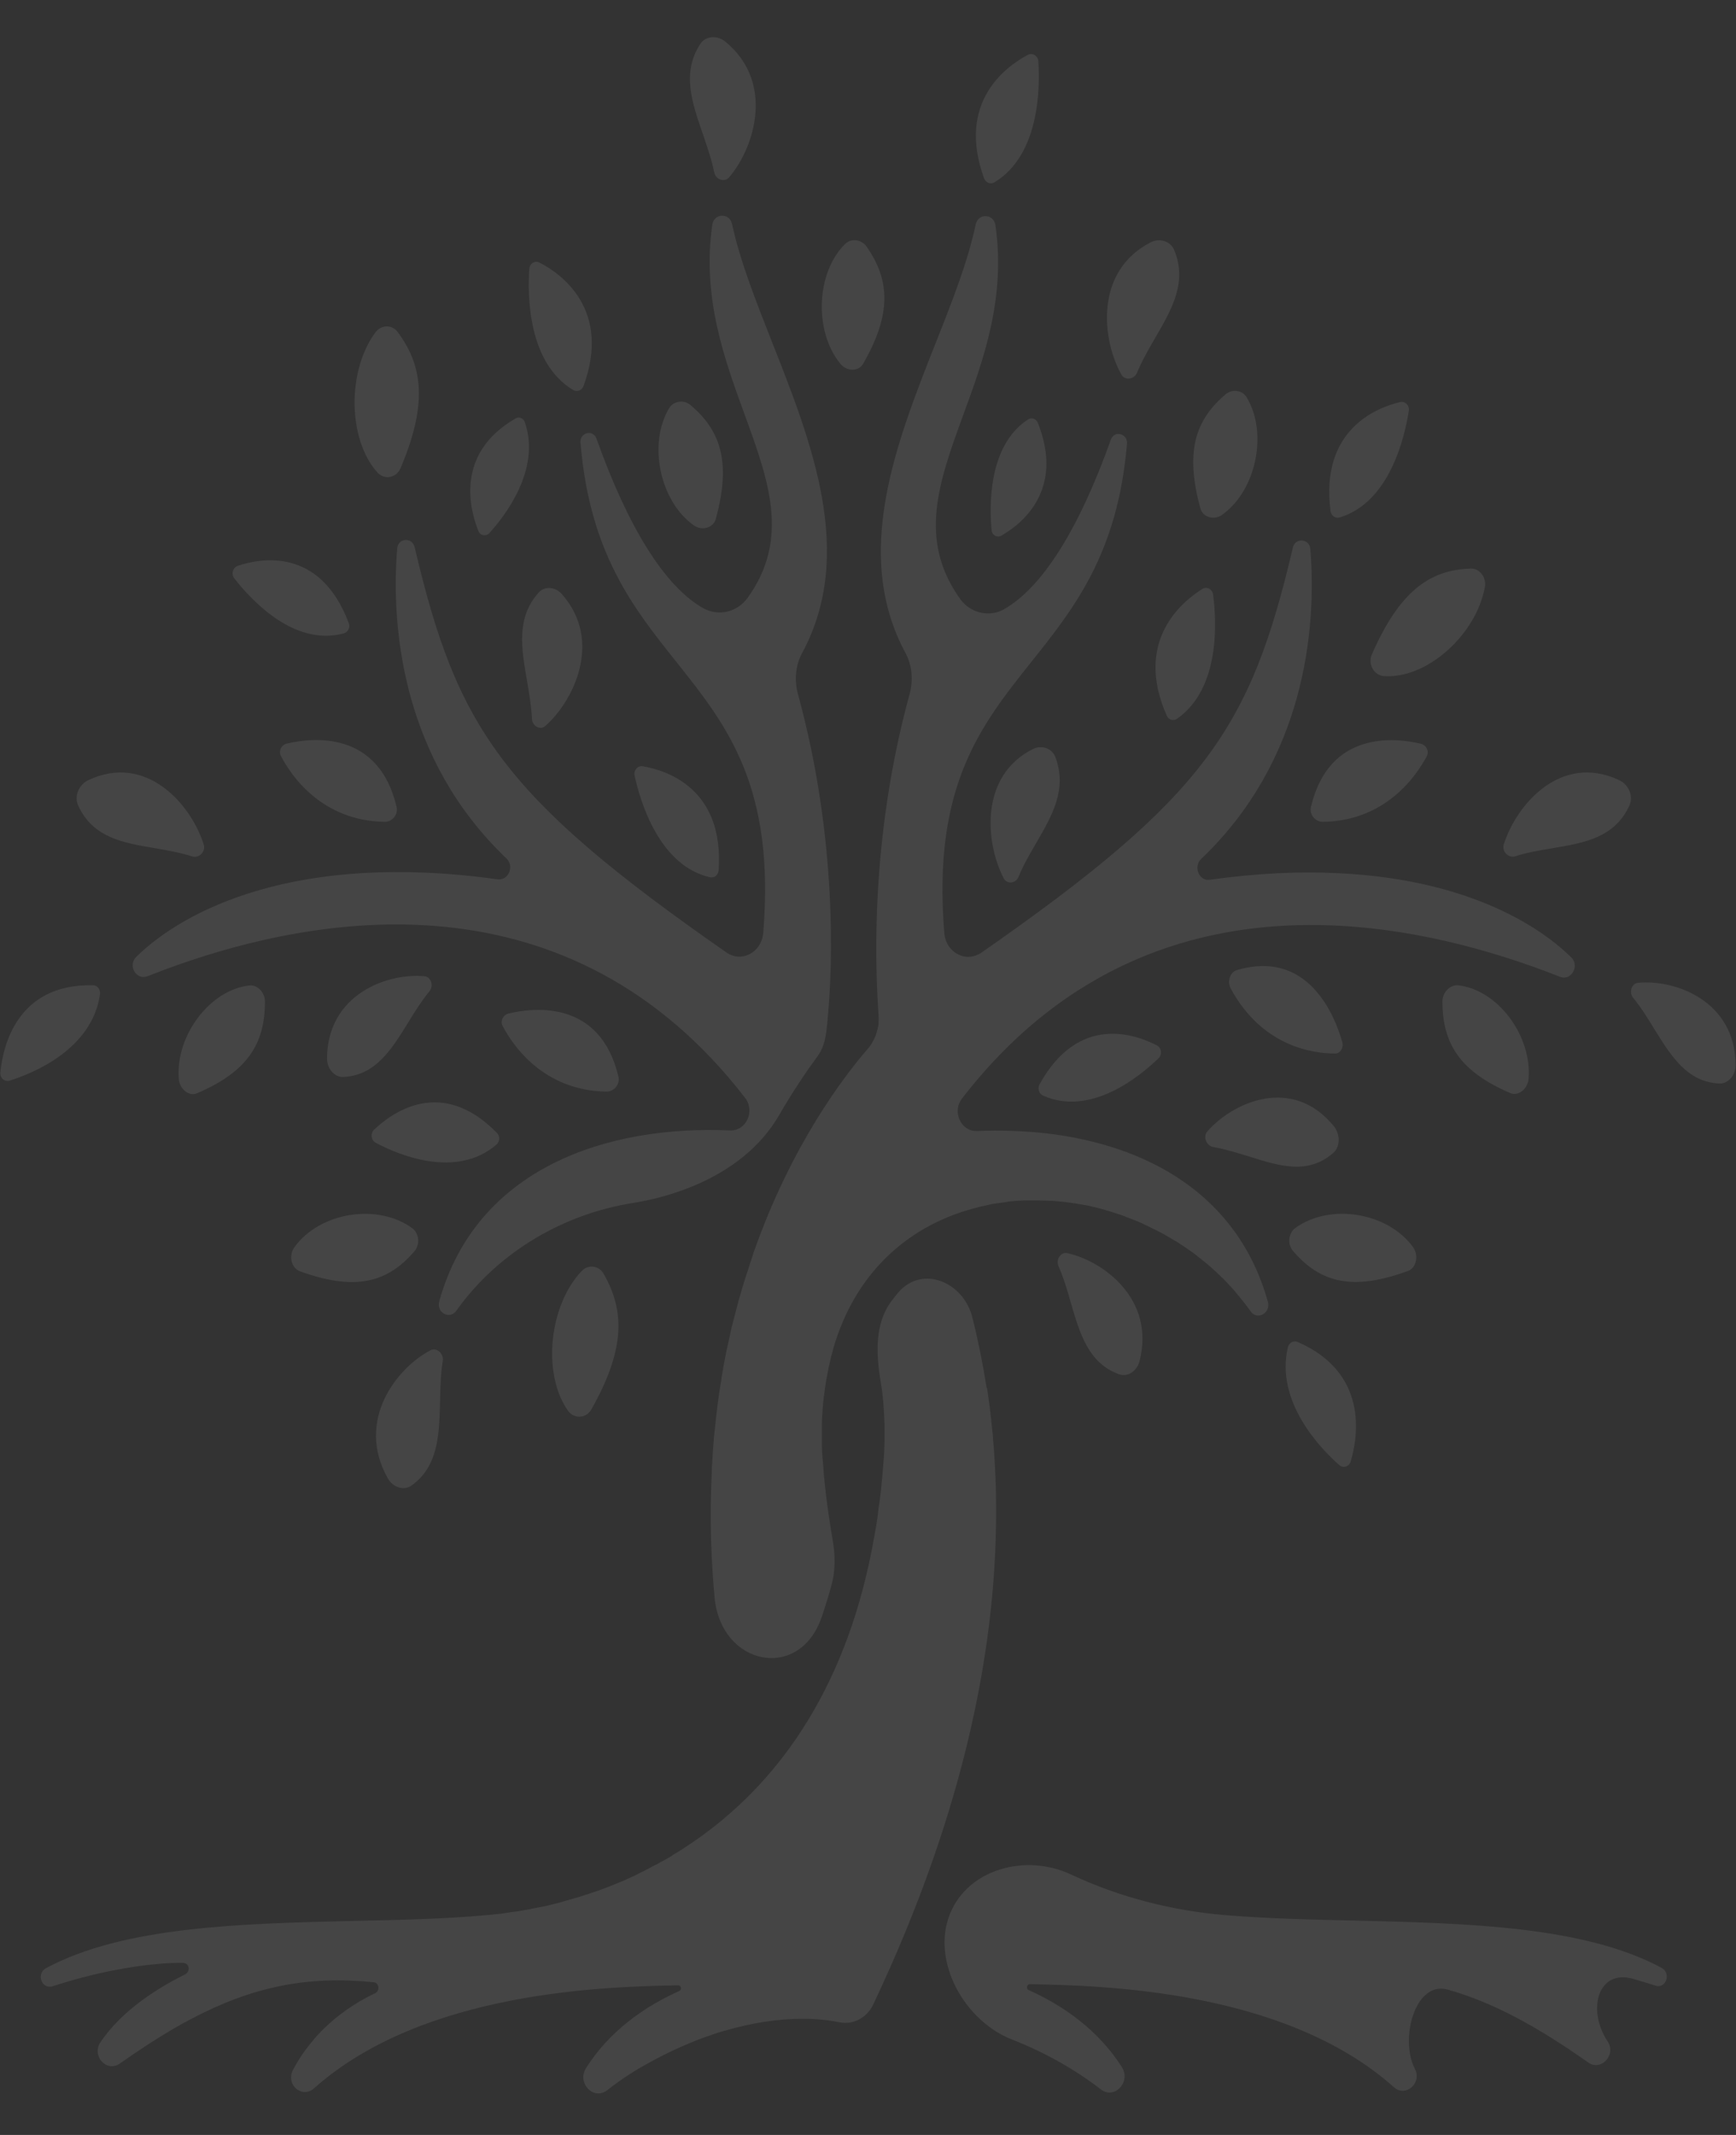 <?xml version="1.0" encoding="utf-8"?>
<!-- Generator: Adobe Illustrator 23.0.1, SVG Export Plug-In . SVG Version: 6.00 Build 0)  -->
<svg version="1.1" id="Layer_1" xmlns="http://www.w3.org/2000/svg" xmlns:xlink="http://www.w3.org/1999/xlink" x="0px" y="0px"
	 viewBox="0 0 903 1110.3" enable-background="new 0 0 903 1110.3" xml:space="preserve">
<rect x="0" y="0" width="903" height="1110.3" fill="#333333" stroke="none"/>
<g opacity="0.1">
	<g>
		<path fill-rule="evenodd" clip-rule="evenodd" fill="#FFFFFF" fill-opacity="0.9" d="M379.2,92.3c13.3-15.5,24-49.6-2.1-70.8
			c-4.2-3.3-10.1-2.8-12.8,1.3c-9.8,14.9-4.4,30.5,1.3,46.9l0,0c2.2,6.5,4.5,13.1,5.9,19.9C372.2,93.4,376.8,95,379.2,92.3z
			 M301.9,230.6c0,0,0,0.1,0.1,0.1c4.8,57.1,27.6,85.7,49.8,113.5c26.2,32.9,51.5,64.6,45.2,141c-0.8,10.1-11.3,15.7-19.2,10.1
			c-116.9-81.4-140.1-117-162.1-210.7c-1.3-5.4-8.7-4.9-9.1,0.7c-3.4,42.2,3.2,110.1,56.8,161.1c4.3,4.1,1.1,11.7-4.6,10.9
			c-104.8-14.6-163.3,16.2-187.9,40.3c-4.6,4.5,0,12.4,5.8,10.1C167,472,297.3,454,387.6,571c5.3,6.9,0.5,17.3-7.9,16.9
			c-63.7-2.8-131.8,19.3-151.2,88.8c-1.7,6,5.5,9.8,8.9,4.9c22.2-31.1,56.4-50.3,91.4-55.9c30.1-4.8,61-19.1,76.3-45.5
			c7.2-12.4,14.2-22.8,20.3-31.1c4.4-6,4.6-14,5.3-21.4c2.2-24.5,5.1-90.9-15.6-166.6c-2-7.2-1.4-15.1,2.2-21.6
			c27.7-51.5,5-109.1-15.6-161.3l0,0c-8.6-21.8-16.8-42.6-20.9-61.6c-1.3-6.1-9.4-5.8-10.3,0.3c-5.4,37.9,6.3,69.8,16.8,98.6
			c12.6,34.6,23.6,64.7,1.6,95.4c-5.4,7.5-15.2,9.8-23.1,5.4c-19.9-11.2-39-41.8-55.5-88.1c-1.8-5.1-8.8-3.3-8.4,2.1
			C301.9,230.5,301.9,230.6,301.9,230.6z M518.1,780.1C518.1,780.1,518.2,780.1,518.1,780.1c0-5.5-0.2-10.9-0.5-16.2v-0.4
			c-0.3-5.3-0.6-10.4-1.1-15.5c0-0.2,0-0.4,0-0.7c-0.5-5-1-9.9-1.6-14.8c0-0.2,0-0.5-0.1-0.8c-0.4-3.3-0.9-6.6-1.4-9.9
			c0,0,0,0-0.1,0s0,0-0.1,0c-2-12.8-4.5-25.1-7.4-36.6c-4.6-18.5-26-27.5-38.5-13.1c-1.3,1.5-2.5,3.1-3.7,4.7
			c-8.6,11.6-7.9,27-5.6,41.2c0.2,1.5,0.5,3,0.7,4.5c0.3,2.4,0.6,4.8,0.8,7.2l0.1,1.6c0.2,2.4,0.3,4.8,0.4,7.3c0,0.6,0,1.2,0.1,1.9
			l0,0.1c0,2.4,0,4.9,0,7.3v2.2c-0.1,3.2-0.2,6.4-0.5,9.8c-0.4,4.9-0.8,9.8-1.3,14.6c-0.3,3-0.7,5.8-1.1,8.7l-0.1,0.5
			c-0.2,1.4-0.4,2.9-0.5,4.2c-0.5,3.9-1.2,7.8-1.9,11.6c0,0.3-0.1,0.6-0.2,1c-0.7,4.1-1.5,8.2-2.4,12.2
			c-15.9,73.4-52.6,119.9-95.4,147.8c-0.1,0.1-0.2,0.1-0.3,0.2c-0.1,0-0.1,0.1-0.2,0.1c-0.1,0.1-0.3,0.2-0.4,0.3
			c-1.9,1.3-3.9,2.4-5.8,3.6c-0.1,0-0.1,0.1-0.2,0.1c0,0-0.1,0.1-0.1,0.1l-0.1,0.1c-0.1,0.1-0.3,0.2-0.4,0.3l0,0
			c-0.3,0.2-0.6,0.3-0.8,0.5c-1.2,0.7-2.4,1.4-3.6,2l-0.4,0.2c-0.3,0.1-0.5,0.3-0.8,0.4l-0.3,0.2c-0.1,0.1-0.2,0.1-0.3,0.2
			c-0.3,0.2-0.6,0.3-0.9,0.5l0,0c-0.4,0.2-0.9,0.5-1.4,0.7c-1.3,0.7-2.5,1.3-3.8,2c-0.4,0.2-0.9,0.4-1.3,0.7
			c-0.9,0.4-1.7,0.9-2.6,1.3c-0.2,0.1-0.5,0.2-0.8,0.4c-0.4,0.2-0.8,0.4-1.2,0.6l-0.4,0.2l0,0l0,0l0,0l0,0l0,0
			c-0.8,0.4-1.6,0.8-2.4,1.1c-0.3,0.1-0.6,0.3-0.9,0.4c-0.2,0.1-0.4,0.2-0.6,0.3c-0.5,0.2-1,0.4-1.5,0.7c-1.2,0.5-2.4,1-3.6,1.5l0,0
			l0,0c-0.3,0.1-0.7,0.3-1,0.4c-1,0.4-2.1,0.9-3.2,1.3l0,0c-1.5,0.6-3,1.2-4.5,1.7c-0.9,0.4-1.8,0.7-2.8,1l0,0
			c-0.2,0.1-0.4,0.1-0.6,0.2c-0.7,0.2-1.4,0.5-2.1,0.7c-0.5,0.2-0.9,0.3-1.4,0.5c-0.2,0.1-0.5,0.2-0.7,0.2l-3.7,1.2
			c-1.4,0.4-2.7,0.8-4.1,1.2c-1.1,0.3-2.1,0.6-3.2,0.9c-0.2,0.1-0.4,0.1-0.6,0.2c-0.4,0.1-0.9,0.2-1.3,0.4h0
			c-0.9,0.2-1.7,0.5-2.6,0.7c-0.7,0.2-1.4,0.3-2,0.5c-0.7,0.2-1.4,0.3-2,0.5h0l0,0l0,0h0l0,0h0l0,0l0,0l0,0
			c-1.2,0.3-2.4,0.6-3.7,0.8c-0.7,0.1-1.4,0.3-2.1,0.4l0,0l0,0c-0.7,0.1-1.4,0.3-2.1,0.4c-1.1,0.2-2.3,0.5-3.4,0.7
			c-1.5,0.3-3.1,0.5-4.6,0.8c-0.5,0.1-1,0.2-1.5,0.2l0,0c-0.5,0.1-1,0.2-1.5,0.2c-0.9,0.1-1.7,0.2-2.6,0.4c-0.9,0.1-1.7,0.2-2.6,0.4
			c-0.4,0-0.7,0.1-1.1,0.2h0h0l0,0l0,0h0l0,0l0,0c-0.1,0-0.2,0-0.3,0l-0.2,0c-0.1,0-0.1,0-0.2,0l-0.1,0c-0.1,0-0.3,0-0.4,0.1l-0.4,0
			l0,0c-2.4,0.3-4.8,0.5-7.2,0.7c-21.1,1.9-44.2,2.4-67.7,2.9h0c-58.5,1.4-119.8,2.8-160.2,24.6c-0.6,0.3-1.2,0.8-1.6,1.3
			c-0.8,1-1.1,2.2-1.1,3.4c0.1,2.4,1.7,4.7,4.2,4.9c0.6,0,1.3,0,1.9-0.2c11.4-3.7,21.7-6.3,30.8-8.1c8.6-1.7,16.2-2.8,22.7-3.4
			c0.3,0,0.6,0,0.9-0.1h0l0.1,0c5.1-0.5,9.5-0.6,13.2-0.6c3.6,0,4.3,4.5,1.1,6.1c-12.7,6.3-32.5,18.1-43.9,35.3
			c-4.7,7,3.3,15.8,10.1,11c9.9-7,19.2-13,28.2-18.3c3-1.7,6-3.4,8.9-4.9c31.9-16.8,60.3-22.6,95-19.1c2.9,0.3,3.3,4.5,0.7,5.7
			c-9.9,4.7-20.2,11.6-28.9,20.7c-0.9,0.9-1.8,2-2.7,3l0,0c-0.1,0.2-0.3,0.3-0.4,0.5c-0.1,0.2-0.3,0.3-0.4,0.5
			c-4,4.7-7.5,9.8-10.4,15.4c-0.7,1.4-1,2.8-0.9,4.1c0.2,4.3,4.1,7.8,8.2,7.1c1.3-0.2,2.5-0.7,3.7-1.8
			c57.3-51.1,153.5-52.9,189.5-53.6h0h0h0h0h0c1.5,0,2,2.3,0.6,2.9c-24,10.8-39.3,25.4-48.6,40.2c-0.9,1.5-1.4,3-1.4,4.4
			c-0.2,6.3,6.7,11.5,12.4,7.1c1.9-1.5,3.7-2.9,5.7-4.3c0.3-0.2,0.7-0.5,1-0.7c0.3-0.2,0.7-0.5,1-0.7c0.8-0.6,1.6-1.1,2.5-1.7
			c0.5-0.3,1-0.7,1.5-1c0.3-0.2,0.7-0.4,1-0.6l0,0c0.5-0.3,1.1-0.7,1.6-1c1.2-0.8,2.4-1.5,3.7-2.2l3-1.7c0.2-0.1,0.4-0.2,0.6-0.3
			c0.2-0.1,0.3-0.2,0.5-0.3c0.8-0.4,1.6-0.9,2.4-1.3c0.6-0.3,1.1-0.6,1.7-0.9c0.6-0.3,1.1-0.6,1.7-0.9c1-0.5,2-1,3-1.5
			c5.2-2.6,10.6-4.9,16.1-7.1c0.1,0,0.2-0.1,0.2-0.1l0,0c0.3-0.1,0.5-0.2,0.8-0.3c1.9-0.7,3.8-1.4,5.7-2c0.1,0,0.2-0.1,0.2-0.1
			c0.3-0.1,0.6-0.2,0.9-0.3c2-0.7,4-1.3,6-1.9c0.1,0,0.3-0.1,0.4-0.1l0,0l0.1,0l0.1,0c0.1,0,0.2,0,0.2-0.1
			c13.4-3.9,27.1-6.1,40.2-6.1c6.5,0,12.9,0.6,18.9,1.8c7.1,1.5,14.4-2.2,17.7-9.2C503,939.4,519.1,851.9,518.1,780.1
			C518.1,780,518.1,780,518.1,780.1L518.1,780.1z M473.1,361.1c2-7.2,1.4-15-2.1-21.5c0,0,0,0,0,0c0,0,0,0,0,0
			c-27.7-51.4-4.9-109,15.7-161.2c8.6-21.7,16.8-42.5,20.8-61.6c0.7-3.1,3-4.5,5.3-4.4c2.3,0.1,4.6,1.7,5,4.8
			c5.4,37.9-6.2,69.8-16.8,98.7c-12.6,34.6-23.6,64.7-1.7,95.4c3.3,4.7,8.4,7.4,13.7,7.7c3.2,0.2,6.4-0.5,9.3-2.2
			c19.9-11.3,39-41.8,55.5-88.1c0.7-1.9,2.1-2.9,3.6-3c2.4-0.2,5.1,1.7,4.8,5.1c-4.8,57.1-27.6,85.7-49.8,113.5
			c-26.2,32.9-51.5,64.6-45.2,141c0.6,7.5,6.6,12.6,13,12.3c2.1-0.1,4.2-0.8,6.2-2.1c116.9-81.4,140.1-117,162.1-210.7
			c0.6-2.7,2.8-3.9,4.9-3.7c2,0.2,4,1.7,4.2,4.5c3.4,42.2-3.2,110.1-56.8,161.1c-3.7,3.6-1.8,9.8,2.6,10.8c0.6,0.1,1.3,0.1,2,0
			c24.6-3.4,46.7-4.4,66.3-3.4c64.1,2.9,102.8,25.3,121.6,43.8c4,3.9,0.9,10.5-3.7,10.5c-0.7,0-1.4-0.1-2.1-0.4
			c-36.8-14.5-80.1-26.1-124.6-26.9c-65.1-1.2-132.8,20.7-186.5,90.2c-4.7,6.1-1.5,14.7,4.9,16.6c0.9,0.2,1.9,0.3,2.9,0.3
			c12-0.5,24.1-0.1,36,1.2c51.6,6,99.5,31.1,115.3,87.6c1,3.7-1.4,6.6-4.2,7.1c-1.7,0.3-3.5-0.3-4.8-2.2c-2-2.8-4.1-5.4-6.2-8
			c-0.4-0.5-0.8-0.9-1.2-1.4l-0.2-0.2l-0.1-0.2c0,0-0.1-0.1-0.1-0.2l-0.1-0.1l-0.1-0.1l0,0c-1.6-1.8-3.2-3.6-4.9-5.3
			c-0.7-0.8-1.5-1.6-2.3-2.3c-1.6-1.6-3.3-3.2-5-4.7l-2.3-2c-2-1.6-4-3.2-6-4.8c-0.3-0.2-0.5-0.4-0.8-0.6c-0.1-0.1-0.2-0.1-0.2-0.2
			c-0.2-0.1-0.4-0.3-0.6-0.4c-2.7-1.9-5.3-3.7-8.1-5.5c-0.2-0.1-0.3-0.2-0.5-0.3c-0.2-0.1-0.4-0.2-0.6-0.3l0,0l0,0h0l0,0l0,0
			c-0.1-0.1-0.2-0.1-0.3-0.2c-2.3-1.4-4.6-2.7-6.9-4c-0.5-0.2-0.9-0.5-1.4-0.7c-0.5-0.2-0.9-0.5-1.4-0.7c-2-1-3.9-1.9-5.9-2.9
			c-0.8-0.4-1.6-0.7-2.4-1.1h0c-0.2-0.1-0.4-0.2-0.7-0.3c-2-0.9-4.1-1.6-6.1-2.4c-0.9-0.4-1.9-0.7-2.8-1.1c-2.7-0.9-5.3-1.7-8-2.5
			l-0.9-0.3c-3-0.8-6-1.6-9-2.2c-0.3-0.1-0.6-0.1-0.9-0.2l-0.2,0l-0.2,0c-0.5-0.1-1-0.2-1.6-0.3c-2.1-0.4-4.2-0.7-6.3-1
			c-0.8-0.1-1.6-0.2-2.4-0.3c-0.4,0-0.7-0.1-1.1-0.1c-1.9-0.2-3.8-0.4-5.8-0.5c-0.2,0-0.4,0-0.6,0c-0.1,0-0.3,0-0.4,0
			c-0.1,0-0.3,0-0.4,0h0c-0.7-0.1-1.4-0.1-2.2-0.1c-2-0.1-4-0.1-6-0.1h-3.1c-2.9,0-5.9,0.2-8.8,0.5c-0.4,0-0.9,0.1-1.3,0.2
			c-0.4,0.1-0.9,0.1-1.3,0.2c-2.1,0.3-4.2,0.6-6.3,0.9c-0.8,0.1-1.6,0.3-2.4,0.5c-0.4,0.1-0.8,0.2-1.2,0.3c-1.7,0.3-3.4,0.7-5.1,1.2
			c-32.7,8.3-60.8,30.9-73.3,69.7c-0.5,1.6-1,3.2-1.4,4.8c0,0.2-0.1,0.3-0.1,0.5c0,0.1,0,0.2-0.1,0.3l0,0.2l-0.1,0.3l-0.1,0.3
			c-0.1,0.3-0.2,0.6-0.3,1l-0.9,3.9c-0.2,0.9-0.5,1.8-0.6,2.8v0l0,0v0v0v0v0v0l0,0v0v0v0c-0.3,1.4-0.5,2.7-0.8,4.1
			c-0.2,0.9-0.4,1.8-0.5,2.8c-0.3,1.8-0.5,3.7-0.8,5.6c0,0.5-0.1,1-0.2,1.5c-0.1,0.5-0.1,1-0.2,1.5c-0.2,1.8-0.4,3.6-0.5,5.4
			c-0.1,1-0.1,2.1-0.2,3.1l0,0.1c-0.1,1.4-0.2,2.9-0.2,4.4c0,1.2,0,2.3,0,3.5v4.5c0,0.6,0,1.2,0,1.7c0,0.6,0,1.2,0,1.8
			c0,1.9,0.1,3.8,0.3,5.8l0,0c0,0.4,0,0.7,0.1,1.1c0,0.4,0,0.7,0.1,1.1c0.6,9.1,1.6,17.8,2.8,26.3c0.7,5,1.5,9.9,2.3,14.7
			c1.4,7.8,1.5,15.8-0.6,23.5c-1.6,5.8-3.3,11.3-5.1,16.6c-11.6,33.7-52.4,25.3-55.7-10.2c-1.4-15.4-2.1-30.3-2-44.6c0,0,0,0,0,0
			c0,0,0,0,0,0c0-0.6,0-1.2,0-1.8c0-0.6,0-1.2,0-1.8l0-0.1v0c0-1.5,0.1-3,0.1-4.5c0.1-3.9,0.2-7.8,0.4-11.6c0-1.2,0.1-2.4,0.1-3.5
			c0.3-4.8,0.6-9.7,1-14.4l0-0.1c0-0.1,0-0.1,0-0.2c0-0.4,0.1-0.9,0.1-1.3c0.1-0.5,0.1-1,0.2-1.6c0.4-3.7,0.8-7.4,1.2-11l0.5-4.2
			c0.5-3.6,1-7.2,1.6-10.7c0.2-0.8,0.3-1.7,0.4-2.5l0-0.3c0.7-4.3,1.5-8.6,2.3-12.8c0.2-1.1,0.5-2.1,0.7-3.1
			c0.7-3.2,1.4-6.4,2.1-9.6c0.3-1.2,0.5-2.4,0.9-3.6c0.9-3.4,1.7-6.7,2.6-10c0.1-0.3,0.1-0.6,0.2-0.8c0.1-0.3,0.2-0.7,0.3-1
			c1.1-3.9,2.2-7.7,3.4-11.4c0.2-0.5,0.3-1,0.5-1.6l0,0v0l0,0c0.1-0.4,0.2-0.7,0.4-1.1c0.9-2.9,1.9-5.8,2.8-8.6l0.5-1.6
			c19.7-56.2,47.2-91.9,59.6-106.2c1.4-1.6,2.4-3.4,3.3-5.3c0.7-1.5,1.2-3.2,1.6-4.8l0-0.1l0,0l0-0.1c0-0.1,0-0.2,0.1-0.3l0,0
			c0.1-0.3,0.1-0.6,0.2-0.9c0.1-0.6,0.2-1.2,0.2-1.8c0-1.2,0.1-2.3,0-3.5v-0.3C455.3,503.2,452.4,436.8,473.1,361.1z M864.3,1023.4
			C864.3,1023.4,864.3,1023.4,864.3,1023.4c-40.5-21.8-101.8-23.2-160.2-24.6c-23.5-0.5-46.6-1.1-67.7-2.9
			c-25.5-2.2-53-8.7-79.4-21.1c-23.3-10.9-53.6-3-63,20.9c-9.6,24.6,7.8,55.4,32.5,65c17.1,6.7,33.1,15.8,46.1,25.9
			c7,5.5,15.8-3.8,11-11.5c-9.4-14.8-24.6-29.4-48.6-40.2c-1.4-0.6-0.9-3,0.6-3c36,0.7,132.2,2.4,189.5,53.6
			c6,5.4,14.7-2.1,10.9-9.5c-8.1-15.6,0.1-46,17-41.3c23.2,6.5,46.2,18.9,73.1,37.9c6.7,4.8,14.8-4,10.1-11
			c-10.7-16-5.3-37.7,13.2-32.5c3.7,1.1,7.6,2.2,11.6,3.5C866.5,1034.6,869.5,1026.2,864.3,1023.4
			C864.4,1023.4,864.3,1023.4,864.3,1023.4z M228.9,728.5c-0.4,17.4-0.8,34.1-14.9,44.1c-3.9,2.8-9.7,0.9-12.3-3.8
			c-16.9-30,4.7-57.5,22.3-66.6c3.1-1.6,6.9,1.7,6.3,5.5C229.2,714.5,229.1,721.5,228.9,728.5z M106,439.3c1.1,3.6-2.5,7.2-6,6.1
			c0,0,0,0,0,0c0,0,0,0,0,0c-6.3-2-13-3.2-19.5-4.3c-16.5-2.8-32.2-5.4-39.9-22.3c-2.1-4.7,0.4-10.7,5.2-13
			C76.3,391.3,99.6,418.7,106,439.3z M220.8,507.7c-19.2-1.8-50.5,9.3-50.7,42.8c0,5.3,3.9,9.8,8.5,9.6c16.7-0.8,25-14.2,33.7-28.3
			l0,0c3.4-5.6,7-11.3,11.1-16.3C225.7,512.7,224.2,508,220.8,507.7z M292.2,308.9c21.5,24.2,6.3,55.6-8.6,68.7c0,0,0,0,0,0
			c0,0,0,0,0,0c-2.6,2.3-6.7,0-6.9-3.7c-0.3-6.7-1.5-13.5-2.6-20.1c-2.9-16.6-5.6-32.4,5.9-45.4C283,304.7,288.7,305,292.2,308.9z
			 M153.1,648.7c-3.1,4.3-1.6,10.7,2.8,12.4c28.4,10.3,45.4,6.3,59.7-10.4c3-3.5,2.4-9.3-1.1-11.9
			C196.6,625.6,166.3,630.3,153.1,648.7z M295.4,733.6c-13.5-19.2-9.8-54.9,7.2-72.6c0,0,0,0,0,0c0,0,0,0,0,0
			c3.3-3.5,8.8-2.9,11.3,1.3c11.6,20,10.8,40.4-6.3,70.7C304.9,737.8,298.5,738,295.4,733.6z M208.3,243.6
			C208.4,243.6,208.4,243.6,208.3,243.6c13.7-32.3,12.3-52.6-1.5-71c-2.9-3.9-8.5-3.7-11.4,0.1c-14.8,19.7-14.7,55.6,0.9,73
			C199.9,249.7,206.1,248.6,208.3,243.6C208.3,243.6,208.3,243.6,208.3,243.6z M102.4,568.6c-4.1,1.7-9-2.2-9.4-7.5v0
			c-1.8-22.8,16.6-46.6,36.9-48.6c4-0.4,7.9,3.6,7.9,8.3C137.9,543.1,128.4,557.5,102.4,568.6z M361,273.3
			C361,273.3,361,273.3,361,273.3c4.2,2.9,10,1.2,11.3-3.3c7.9-28.9,3.1-45.7-13.2-59.4c-3.4-2.9-8.8-2-11,1.6
			C337,230.6,343.1,260.7,361,273.3C361,273.3,361,273.3,361,273.3z M450.8,128.3c12.4,17.8,12.8,35.4-1.9,61c0,0,0,0,0,0
			c0,0,0,0,0,0c-2.4,4-8.4,3.9-11.7,0c-14.1-17.2-12.6-48,2.6-62.6C442.9,123.8,448.2,124.5,450.8,128.3z M195.4,594.3
			c11.4,6.1,41.7,19.1,62.8,1c1.8-1.6,2-4.4,0.3-6.1c-28.8-29.5-54.6-10.6-64-1.6C192.6,589.5,193,593,195.4,594.3z M373.8,452.6
			c-0.2,2.5-2.3,4.2-4.6,3.6c0,0,0,0,0,0c0,0,0,0,0,0c-26.4-6.1-36.2-39.5-39.1-52.8c-0.6-2.8,1.6-5.3,4.2-4.9
			C346.7,400.6,376.7,410,373.8,452.6z M178.8,329.4C178.8,329.4,178.8,329.4,178.8,329.4c2.2-0.6,3.5-3.1,2.6-5.4
			c-14.9-39.6-45.8-33.8-57.8-29.7c-2.5,0.9-3.4,4.2-1.8,6.4C130,311.2,152.6,336.5,178.8,329.4
			C178.7,329.3,178.8,329.3,178.8,329.4z M48.4,512.4c2.3,0,4,2.3,3.6,4.8c-4.2,28.6-34.8,41-47,44.8c-2.6,0.8-5.1-1.4-4.8-4.3
			C1.5,544.3,8.7,511.5,48.4,512.4z M254.5,277.3C254.5,277.3,254.5,277.3,254.5,277.3c8.1-8.9,27-33.2,18.5-57.7
			c-0.7-2.1-3-3.1-4.8-2c-31.7,18.3-23.8,47.5-19.3,58.7C249.9,278.6,252.7,279.1,254.5,277.3C254.5,277.3,254.5,277.3,254.5,277.3z
			 M303.5,200.8c-0.8,2.3-3.4,3.2-5.4,2c-23.6-14.2-23.7-49.2-22.8-62.9c0.2-2.9,3-4.6,5.4-3.3C292,142.4,318.1,161,303.5,200.8z
			 M315.5,567.7C315.5,567.7,315.5,567.7,315.5,567.7c4,0,7.1-3.9,6.2-7.7c-9.4-40.1-43.9-36.1-57.2-32.9c-2.8,0.7-4.4,3.9-3.1,6.4
			C266.8,543.8,282.7,567.2,315.5,567.7C315.5,567.8,315.5,567.8,315.5,567.7z M206.3,419.7c0.9,3.9-2.2,7.7-6.2,7.7c0,0,0,0,0,0
			c0,0,0,0,0,0c-32.7-0.5-48.6-23.9-54-34.3c-1.3-2.5,0.2-5.7,3.1-6.4C162.4,383.6,196.9,379.6,206.3,419.7z M631,596.5
			C631,596.5,631,596.5,631,596.5c6.4,1.1,12.7,3.1,18.9,5c15.6,4.9,30.4,9.6,43.6-1.9c3.7-3.2,3.7-9.6,0.4-13.8
			c-21.5-26.5-52.3-12.8-65.8,2.5C625.6,591,627.4,595.8,631,596.5C631,596.4,631,596.4,631,596.5z M600.9,175.7
			c-3.4,5.9-6.9,11.9-9.5,18.2c0,0,0,0,0,0c0,0,0,0,0,0c-1.5,3.5-6.3,4.1-8.1,0.9c-10.1-18-14.2-53.7,15.3-68.8
			c4.6-2.4,10.4-0.5,12.2,4.1C617.7,146.8,609.5,160.9,600.9,175.7z M807.7,441.1L807.7,441.1c16.5-2.8,32.2-5.4,39.9-22.3
			c2.1-4.7-0.4-10.7-5.2-13c-30.6-14.5-53.8,12.9-60.2,33.4c-1.1,3.6,2.5,7.3,6,6.1c0,0,0,0,0,0c0,0,0,0,0,0
			C794.5,443.3,801.2,442.2,807.7,441.1z M849.5,518.9c-2.3-2.8-0.8-7.5,2.6-7.8c19.2-1.8,50.5,9.3,50.7,42.8c0,5.3-3.9,9.8-8.5,9.6
			c-16.7-0.8-25-14.2-33.7-28.2C857.2,529.7,853.6,523.9,849.5,518.9z M550.6,658.5c2.7,6.1,4.6,12.6,6.4,19
			c4.7,16.1,9.2,31.5,25.1,37.2c4.4,1.6,9.3-1.6,10.6-6.7c8.4-32.3-18.8-52.2-37.6-56.3C551.7,651,549.1,655.1,550.6,658.5z
			 M522.1,456.8c-9.4-18-13-53.2,15.3-67.3c4.5-2.2,9.9-0.3,11.6,4.3c6.2,16.7-1.7,30.3-10,44.6c-3.3,5.7-6.7,11.5-9.2,17.6
			C528.4,459.5,523.8,460,522.1,456.8z M735.1,648.7c-13.3-18.4-43.5-23.1-61.4-10c-3.5,2.6-4.2,8.4-1.1,11.9
			c14.3,16.7,31.3,20.8,59.7,10.4C736.7,659.5,738.1,653,735.1,648.7z M719.9,351.6c-5.2-0.3-8.5-6.2-6.3-11.3
			c14.1-32.1,29.5-44,51.5-44.6c4.6-0.1,8.1,4.6,7.3,9.5C767.9,330.1,742.2,353.2,719.9,351.6z M750.3,520.8
			c0,22.2,9.4,36.6,35.4,47.7c4.1,1.7,9-2.2,9.4-7.5c1.8-22.8-16.5-46.6-36.9-48.6C754.2,512.2,750.3,516.1,750.3,520.8z
			 M648.5,206.7c11.1,18.4,5,48.5-12.9,61.1c0,0,0,0,0,0s0,0,0,0c-4.1,2.9-10,1.2-11.2-3.4c-7.9-28.9-3.1-45.7,13.2-59.4
			C641.1,202.1,646.4,203,648.5,206.7z M696.6,761.9C696.6,761.9,696.6,761.9,696.6,761.9c2.1,1.9,5.2,0.8,6-1.9
			c3.8-12.9,9.3-46-27.6-62.1c-2.1-0.9-4.5,0.4-5.1,2.8C663.3,728.8,686.7,753.2,696.6,761.9C696.6,761.9,696.6,761.9,696.6,761.9z
			 M606.9,372.2c-17.1-38.6,7.6-59.1,18.5-65.9c2.3-1.5,5.2,0.1,5.6,2.9c1.8,13.6,3.9,48.6-18.6,64.5
			C610.5,375.1,607.9,374.5,606.9,372.2z M696.9,269.1C696.9,269.1,696.9,269.1,696.9,269.1c26-7.9,33.8-41.9,35.9-55.4
			c0.5-2.8-1.9-5.2-4.5-4.6c-12.3,2.9-41.7,14.4-36.2,56.7C692.4,268.2,694.6,269.8,696.9,269.1
			C696.9,269.1,696.9,269.1,696.9,269.1z M542.6,569.8c-2.1-0.9-3-3.6-1.9-5.8c0,0,0,0,0,0c0,0,0,0,0,0
			c20.2-36.8,49.8-26.2,61.1-20.3c2.4,1.3,2.8,4.7,0.9,6.6C593.3,559.4,567.6,580.9,542.6,569.8z M534.8,218.1
			c-20.9,13.5-20.2,45.3-19,57.6c0.2,2.6,2.8,4.1,5,2.9c10.1-5.7,33.2-23.3,19-58.8C538.9,217.7,536.5,217,534.8,218.1z M540.1,31.9
			c0.9,13.7,0.7,48.7-22.8,62.9c-2,1.2-4.5,0.3-5.4-2c-14.5-39.8,11.5-58.3,22.8-64.3C537.1,27.3,539.9,29,540.1,31.9z M694.5,547.9
			c2.7,0,4.5-3,3.7-6c-4-14-17.8-48.3-54.8-37.4c-3.6,1.1-5.2,5.9-3.2,9.6C656.7,544.6,683.4,547.9,694.5,547.9z M688.1,427.4
			c-4,0-7.1-3.8-6.2-7.7c0,0,0,0,0,0c0,0,0,0,0,0c9.4-40,43.9-36.1,57.2-32.9c2.8,0.7,4.4,3.9,3.1,6.4
			C736.7,403.5,720.9,426.9,688.1,427.4z"/>
	</g>
</g>
</svg>
